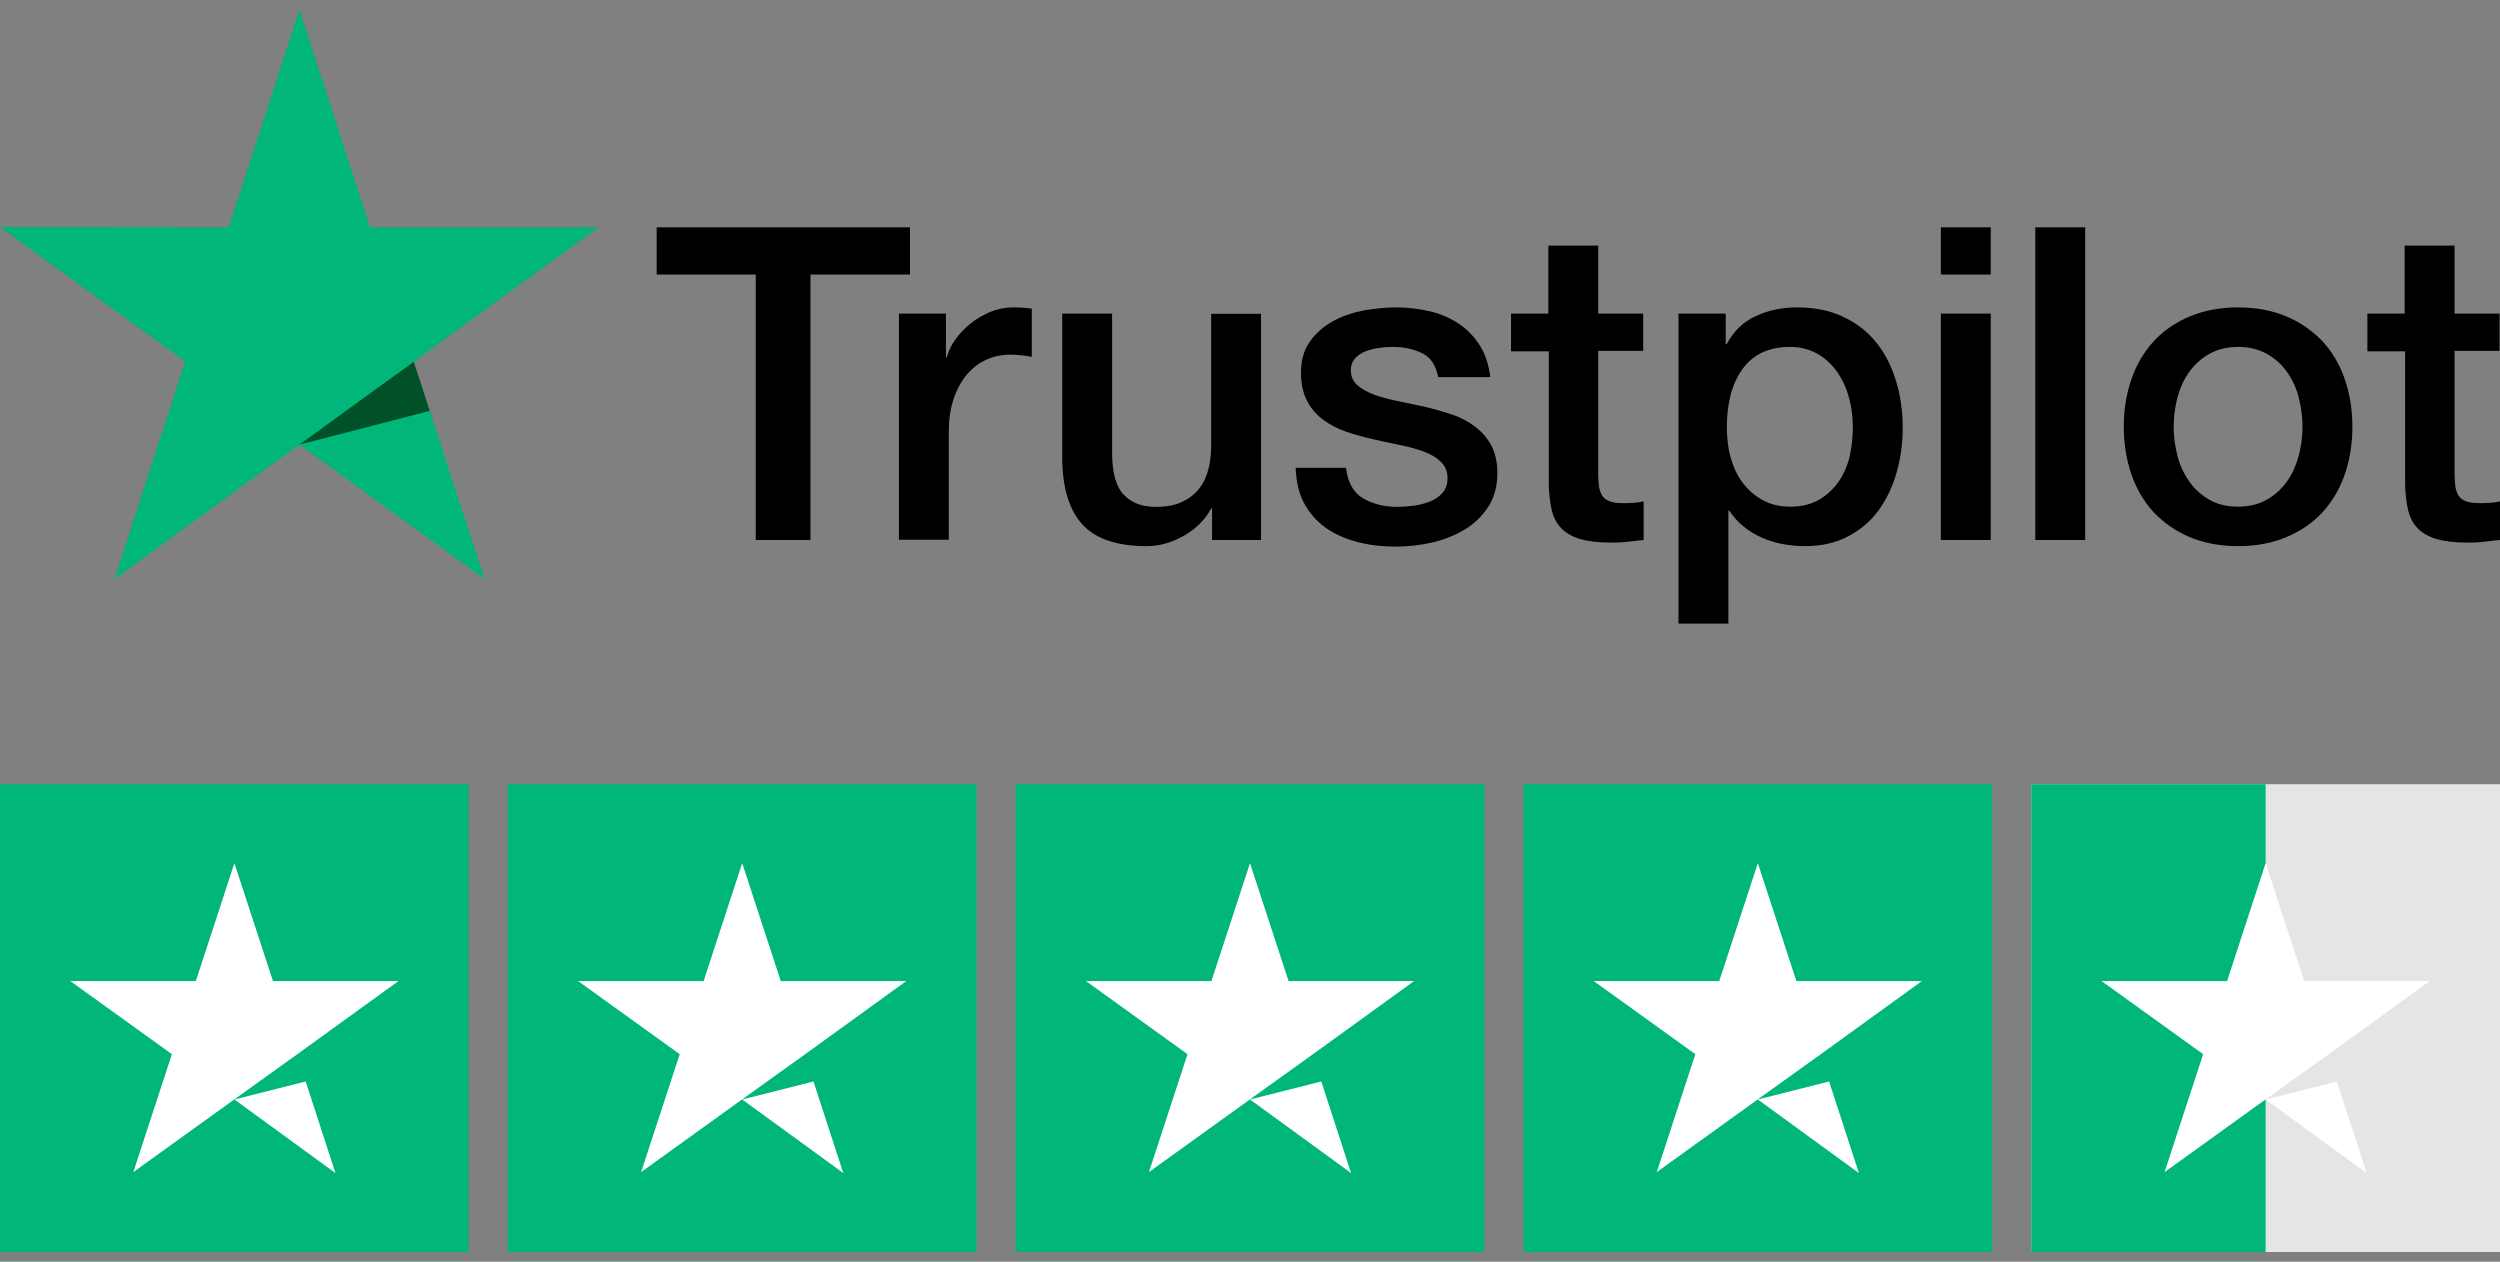 <svg width="107" height="54" viewBox="0 0 107 54" fill="none" xmlns="http://www.w3.org/2000/svg">
<rect x="0" y="0" width="107" height="54" fill="#808080" stroke="none"/>
<g clip-path="url(#clip0_9050_161663)">
<path d="M28.115 9.729H38.947V11.749H34.688V23.111H32.346V11.749H28.105V9.729H28.115ZM38.484 13.421H40.486V15.291H40.524C40.59 15.027 40.713 14.772 40.893 14.526C41.072 14.28 41.289 14.044 41.544 13.846C41.799 13.638 42.083 13.478 42.394 13.346C42.706 13.223 43.027 13.157 43.348 13.157C43.594 13.157 43.773 13.166 43.867 13.176C43.962 13.185 44.056 13.204 44.16 13.213V15.272C44.009 15.244 43.858 15.225 43.697 15.206C43.537 15.187 43.386 15.178 43.235 15.178C42.876 15.178 42.536 15.253 42.215 15.395C41.894 15.537 41.62 15.754 41.384 16.028C41.148 16.311 40.959 16.651 40.817 17.067C40.675 17.482 40.609 17.954 40.609 18.492V23.101H38.475V13.421H38.484ZM53.972 23.111H51.876V21.76H51.838C51.574 22.251 51.187 22.638 50.667 22.931C50.148 23.224 49.619 23.375 49.081 23.375C47.806 23.375 46.88 23.063 46.313 22.431C45.747 21.798 45.464 20.844 45.464 19.569V13.421H47.598V19.361C47.598 20.211 47.758 20.816 48.089 21.165C48.41 21.515 48.873 21.694 49.458 21.694C49.912 21.694 50.28 21.628 50.582 21.486C50.884 21.345 51.13 21.165 51.309 20.929C51.498 20.702 51.63 20.419 51.715 20.098C51.8 19.777 51.838 19.427 51.838 19.05V13.431H53.972V23.111ZM57.608 20.003C57.675 20.627 57.911 21.061 58.317 21.316C58.732 21.562 59.223 21.694 59.799 21.694C59.998 21.694 60.224 21.675 60.479 21.647C60.734 21.619 60.98 21.552 61.197 21.467C61.424 21.382 61.603 21.25 61.754 21.08C61.896 20.91 61.962 20.693 61.953 20.419C61.943 20.145 61.839 19.919 61.65 19.749C61.462 19.569 61.225 19.437 60.933 19.324C60.64 19.22 60.309 19.125 59.932 19.05C59.554 18.974 59.176 18.889 58.789 18.804C58.392 18.719 58.005 18.606 57.637 18.483C57.268 18.36 56.938 18.19 56.645 17.973C56.352 17.765 56.116 17.491 55.946 17.161C55.767 16.83 55.682 16.424 55.682 15.933C55.682 15.404 55.814 14.97 56.069 14.611C56.324 14.252 56.654 13.969 57.042 13.752C57.438 13.534 57.873 13.383 58.355 13.289C58.836 13.204 59.299 13.157 59.733 13.157C60.234 13.157 60.715 13.213 61.169 13.317C61.622 13.421 62.038 13.591 62.406 13.837C62.774 14.073 63.076 14.384 63.322 14.762C63.568 15.14 63.719 15.603 63.785 16.141H61.556C61.452 15.631 61.225 15.282 60.857 15.112C60.489 14.932 60.064 14.847 59.592 14.847C59.441 14.847 59.261 14.857 59.053 14.885C58.846 14.913 58.657 14.96 58.468 15.027C58.288 15.093 58.137 15.197 58.005 15.329C57.882 15.461 57.816 15.631 57.816 15.848C57.816 16.113 57.911 16.32 58.09 16.481C58.27 16.642 58.506 16.774 58.798 16.887C59.091 16.991 59.422 17.085 59.799 17.161C60.177 17.236 60.564 17.322 60.961 17.407C61.348 17.491 61.726 17.605 62.104 17.727C62.481 17.85 62.812 18.02 63.105 18.238C63.398 18.455 63.634 18.719 63.813 19.04C63.992 19.361 64.087 19.767 64.087 20.24C64.087 20.816 63.955 21.297 63.69 21.703C63.426 22.1 63.086 22.431 62.67 22.676C62.255 22.922 61.783 23.111 61.273 23.224C60.763 23.337 60.253 23.394 59.752 23.394C59.138 23.394 58.572 23.328 58.052 23.186C57.533 23.044 57.08 22.837 56.702 22.563C56.324 22.279 56.022 21.93 55.805 21.515C55.587 21.099 55.474 20.599 55.455 20.022H57.608V20.003ZM64.654 13.421H66.269V10.512H68.403V13.421H70.329V15.017H68.403V20.192C68.403 20.419 68.412 20.608 68.431 20.778C68.45 20.939 68.497 21.08 68.563 21.194C68.629 21.307 68.733 21.392 68.875 21.448C69.017 21.505 69.196 21.534 69.442 21.534C69.593 21.534 69.744 21.534 69.895 21.524C70.046 21.515 70.197 21.496 70.348 21.458V23.111C70.112 23.139 69.876 23.158 69.659 23.186C69.432 23.215 69.206 23.224 68.969 23.224C68.403 23.224 67.95 23.167 67.609 23.063C67.269 22.959 66.996 22.799 66.807 22.591C66.609 22.383 66.486 22.128 66.41 21.817C66.344 21.505 66.297 21.146 66.287 20.75V15.036H64.672V13.421H64.654ZM71.84 13.421H73.861V14.734H73.899C74.201 14.167 74.617 13.771 75.155 13.525C75.694 13.279 76.27 13.157 76.902 13.157C77.667 13.157 78.328 13.289 78.895 13.563C79.462 13.827 79.934 14.195 80.312 14.668C80.689 15.14 80.963 15.688 81.152 16.311C81.341 16.934 81.436 17.605 81.436 18.313C81.436 18.965 81.35 19.597 81.18 20.202C81.01 20.816 80.755 21.354 80.415 21.826C80.076 22.298 79.641 22.667 79.112 22.95C78.583 23.233 77.969 23.375 77.252 23.375C76.94 23.375 76.629 23.347 76.317 23.29C76.005 23.233 75.703 23.139 75.42 23.016C75.136 22.893 74.862 22.733 74.626 22.535C74.381 22.336 74.183 22.11 74.013 21.855H73.975V26.69H71.84V13.421ZM79.301 18.275C79.301 17.841 79.245 17.416 79.131 17C79.018 16.585 78.848 16.226 78.621 15.905C78.394 15.584 78.111 15.329 77.781 15.14C77.441 14.951 77.053 14.847 76.619 14.847C75.722 14.847 75.042 15.159 74.589 15.782C74.135 16.405 73.909 17.236 73.909 18.275C73.909 18.766 73.965 19.22 74.088 19.635C74.211 20.051 74.381 20.41 74.626 20.712C74.862 21.014 75.146 21.25 75.476 21.42C75.807 21.6 76.194 21.685 76.629 21.685C77.12 21.685 77.526 21.581 77.866 21.382C78.206 21.184 78.48 20.92 78.697 20.608C78.914 20.287 79.075 19.928 79.169 19.522C79.254 19.116 79.301 18.7 79.301 18.275ZM83.069 9.729H85.204V11.749H83.069V9.729ZM83.069 13.421H85.204V23.111H83.069V13.421ZM87.111 9.729H89.246V23.111H87.111V9.729ZM95.79 23.375C95.016 23.375 94.326 23.243 93.722 22.988C93.118 22.733 92.608 22.374 92.183 21.93C91.767 21.477 91.446 20.939 91.229 20.315C91.012 19.692 90.898 19.003 90.898 18.256C90.898 17.52 91.012 16.84 91.229 16.216C91.446 15.593 91.767 15.055 92.183 14.602C92.598 14.148 93.118 13.799 93.722 13.544C94.326 13.289 95.016 13.157 95.79 13.157C96.565 13.157 97.254 13.289 97.859 13.544C98.463 13.799 98.973 14.158 99.398 14.602C99.813 15.055 100.135 15.593 100.352 16.216C100.569 16.84 100.682 17.52 100.682 18.256C100.682 19.003 100.569 19.692 100.352 20.315C100.135 20.939 99.813 21.477 99.398 21.93C98.982 22.383 98.463 22.733 97.859 22.988C97.254 23.243 96.565 23.375 95.79 23.375ZM95.79 21.685C96.263 21.685 96.678 21.581 97.027 21.382C97.377 21.184 97.66 20.92 97.887 20.599C98.114 20.277 98.274 19.909 98.387 19.503C98.491 19.097 98.548 18.681 98.548 18.256C98.548 17.841 98.491 17.435 98.387 17.019C98.284 16.604 98.114 16.245 97.887 15.924C97.66 15.603 97.377 15.348 97.027 15.149C96.678 14.951 96.263 14.847 95.79 14.847C95.318 14.847 94.903 14.951 94.553 15.149C94.204 15.348 93.92 15.612 93.694 15.924C93.467 16.245 93.306 16.604 93.193 17.019C93.089 17.435 93.033 17.841 93.033 18.256C93.033 18.681 93.089 19.097 93.193 19.503C93.297 19.909 93.467 20.277 93.694 20.599C93.92 20.92 94.204 21.184 94.553 21.382C94.903 21.59 95.318 21.685 95.79 21.685ZM101.306 13.421H102.92V10.512H105.055V13.421H106.981V15.017H105.055V20.192C105.055 20.419 105.064 20.608 105.083 20.778C105.102 20.939 105.149 21.08 105.215 21.194C105.281 21.307 105.385 21.392 105.527 21.448C105.669 21.505 105.848 21.534 106.094 21.534C106.245 21.534 106.396 21.534 106.547 21.524C106.698 21.515 106.849 21.496 107 21.458V23.111C106.764 23.139 106.528 23.158 106.311 23.186C106.084 23.215 105.858 23.224 105.621 23.224C105.055 23.224 104.601 23.167 104.262 23.063C103.922 22.959 103.648 22.799 103.459 22.591C103.26 22.383 103.138 22.128 103.062 21.817C102.996 21.505 102.949 21.146 102.939 20.75V15.036H101.324V13.421H101.306Z" fill="black"/>
<path d="M17.707 15.479L18.462 17.792L12.654 19.067L17.707 15.479Z" fill="#005128"/>
<path d="M12.815 19.03L18.397 17.585L20.739 24.781L12.815 19.03ZM25.621 9.728H15.838L12.815 0.416L9.793 9.728L0 9.718L7.923 15.47L4.901 24.781L12.815 19.03L17.707 15.479L25.621 9.728Z" fill="#00B67A"/>
</g>
<g clip-path="url(#clip1_9050_161663)">
<path d="M20.062 33.565H0V53.586H20.062V33.565Z" fill="#00B67A"/>
<path d="M41.797 33.565H21.734V53.586H41.797V33.565Z" fill="#00B67A"/>
<path d="M63.531 33.565H43.469V53.586H63.531V33.565Z" fill="#00B67A"/>
<path d="M85.266 33.565H65.203V53.586H85.266V33.565Z" fill="#00B67A"/>
<path d="M107 33.565H86.938V53.586H107V33.565Z" fill="#E5E5E5"/>
<path d="M96.969 33.565H86.938V53.586H96.969V33.565Z" fill="#00B67A"/>
<path d="M10.032 47.058L13.083 46.287L14.358 50.207L10.032 47.058ZM17.053 41.99H11.683L10.032 36.943L8.381 41.99H3.01L7.357 45.119L5.706 50.166L10.053 47.037L12.727 45.119L17.053 41.99Z" fill="white"/>
<path d="M31.766 47.058L34.817 46.287L36.092 50.207L31.766 47.058ZM38.788 41.99H33.417L31.766 36.943L30.115 41.99H24.744L29.091 45.119L27.44 50.166L31.787 47.037L34.462 45.119L38.788 41.99Z" fill="white"/>
<path d="M53.5 47.058L56.552 46.287L57.826 50.207L53.5 47.058ZM60.522 41.99H55.151L53.5 36.943L51.849 41.99H46.478L50.825 45.119L49.174 50.166L53.521 47.037L56.196 45.119L60.522 41.99Z" fill="white"/>
<path d="M75.235 47.058L78.286 46.287L79.561 50.207L75.235 47.058ZM82.257 41.99H76.886L75.235 36.943L73.584 41.99H68.213L72.56 45.119L70.909 50.166L75.256 47.037L77.931 45.119L82.257 41.99Z" fill="white"/>
<path d="M96.969 47.058L100.02 46.287L101.295 50.207L96.969 47.058ZM103.991 41.99H98.62L96.969 36.943L95.318 41.99H89.947L94.294 45.119L92.643 50.166L96.99 47.037L99.665 45.119L103.991 41.99Z" fill="white"/>
</g>
<defs>
<clipPath id="clip0_9050_161663">
<rect width="106.981" height="26.273" fill="white" transform="translate(0 0.416)"/>
</clipPath>
<clipPath id="clip1_9050_161663">
<rect width="107" height="20.021" fill="white" transform="translate(0 33.565)"/>
</clipPath>
</defs>
</svg>
